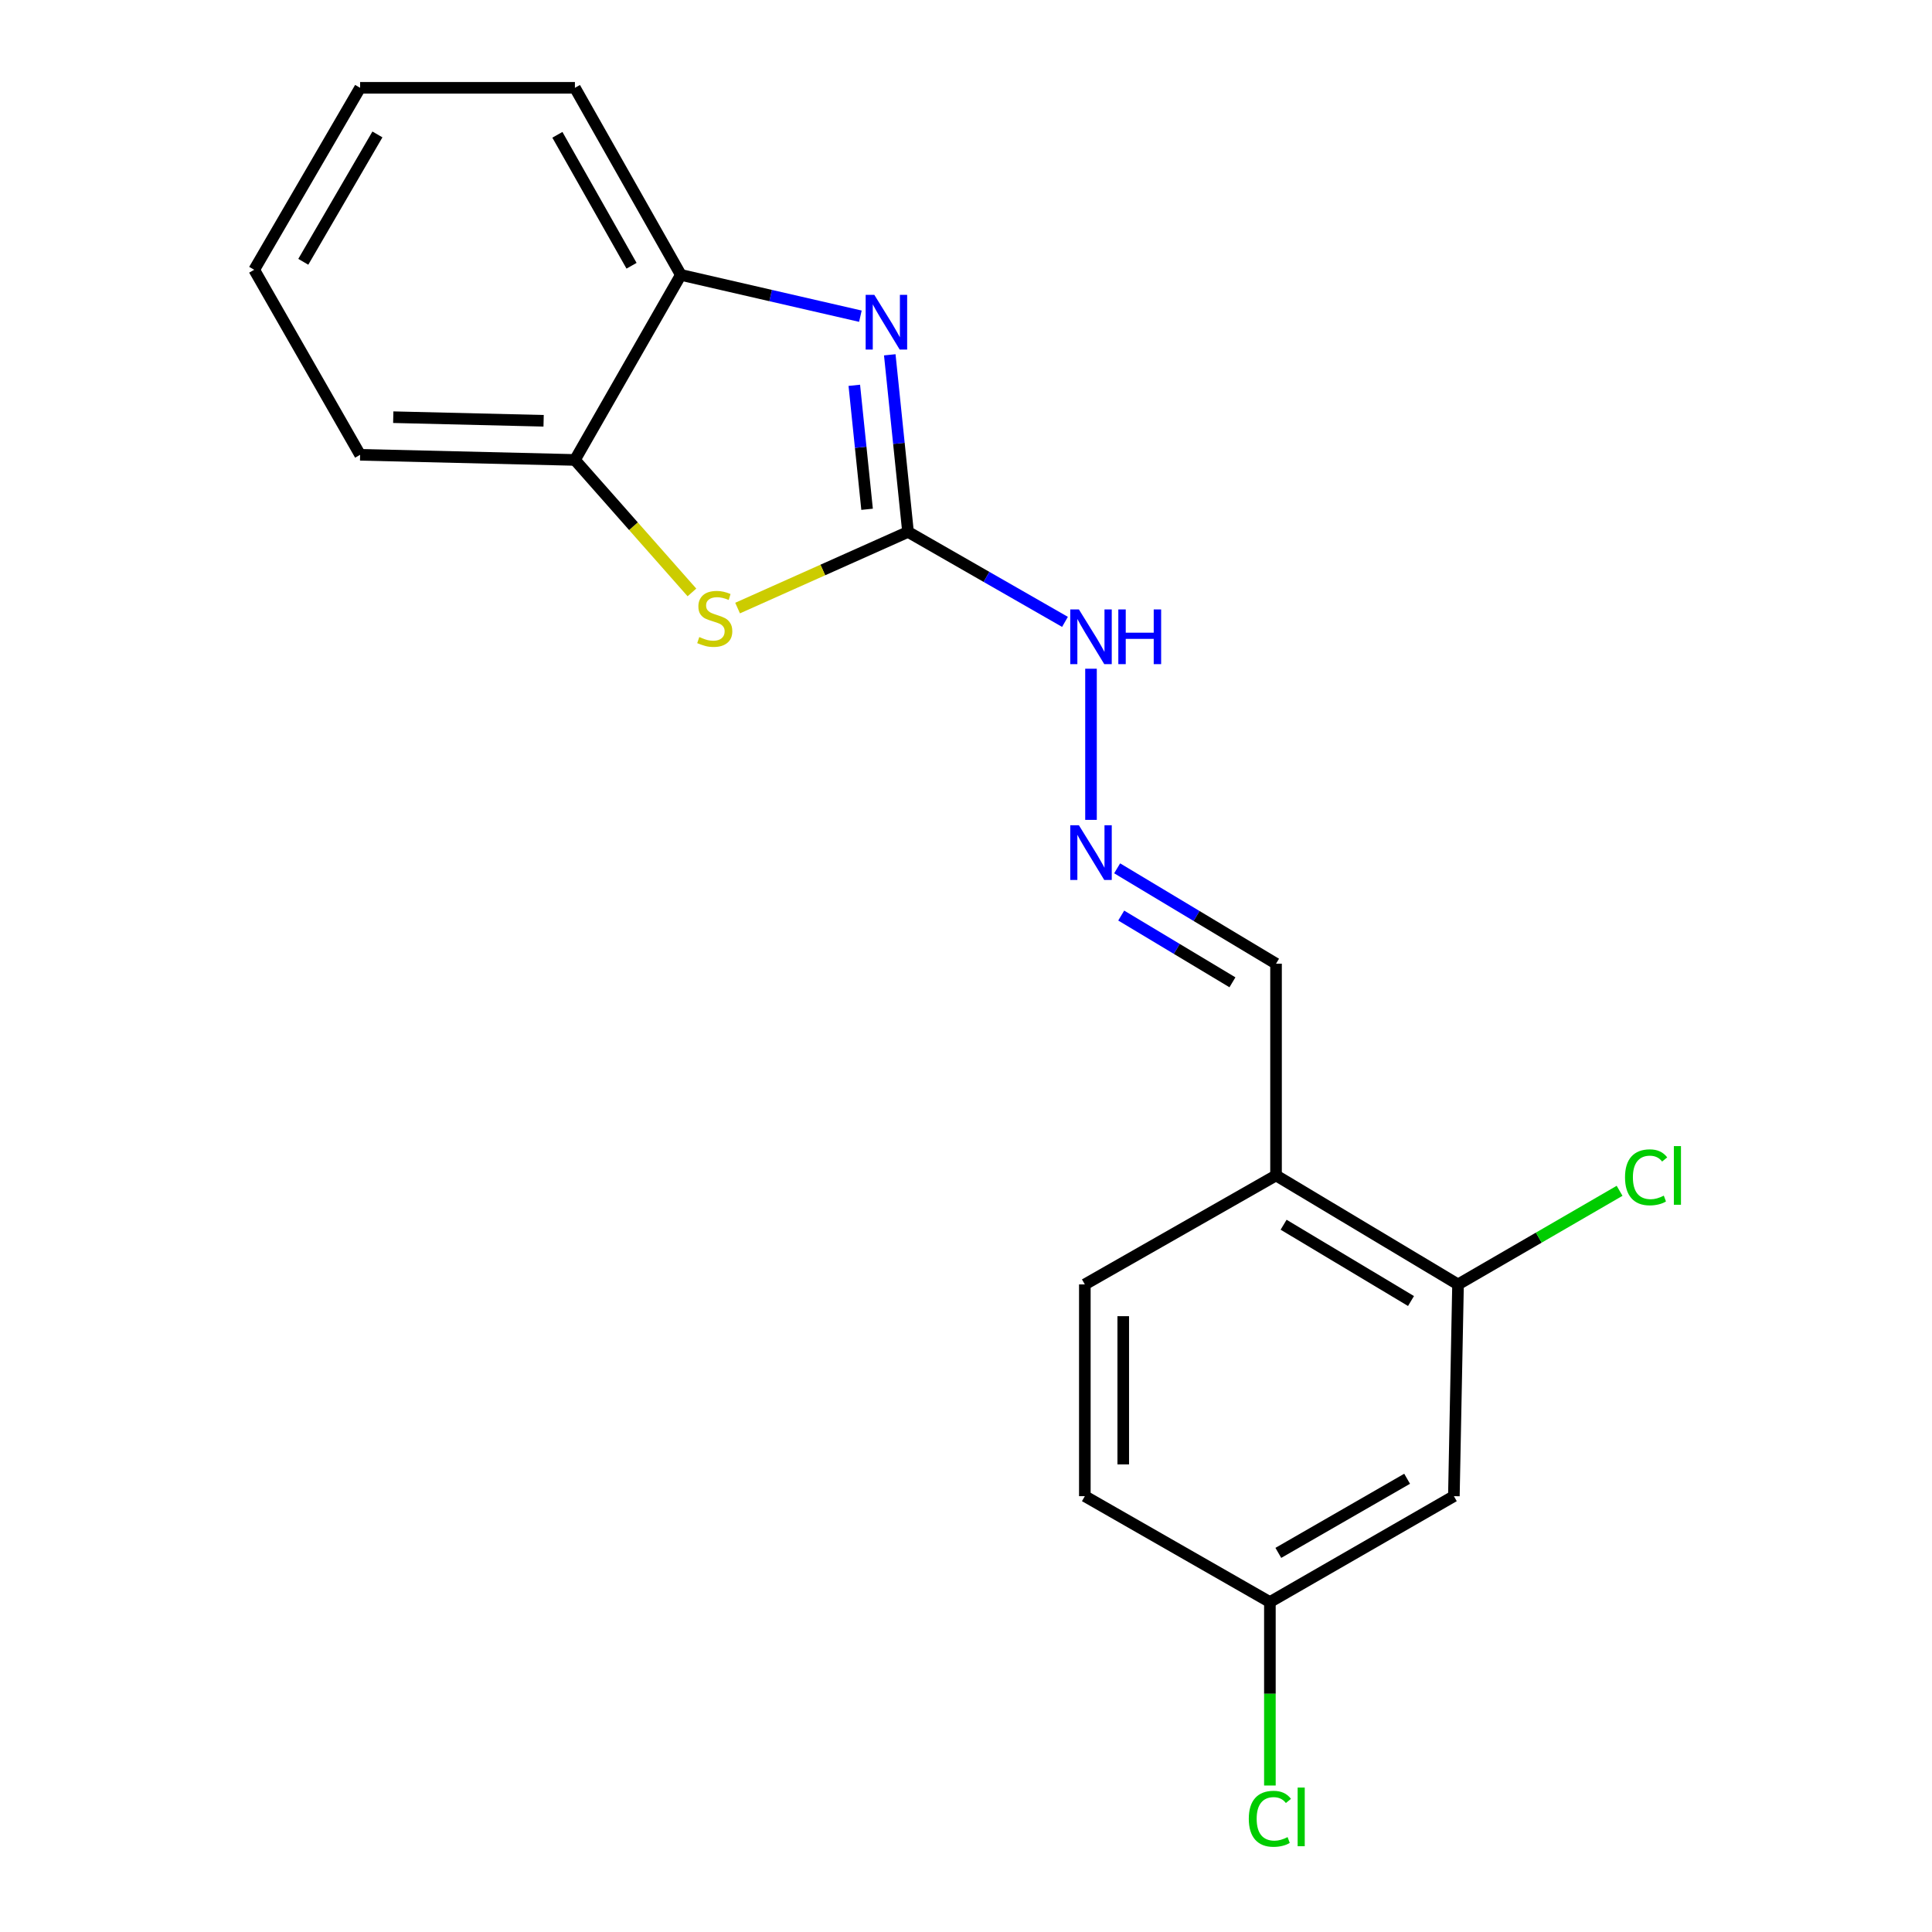 <?xml version='1.0' encoding='iso-8859-1'?>
<svg version='1.1' baseProfile='full'
              xmlns='http://www.w3.org/2000/svg'
                      xmlns:rdkit='http://www.rdkit.org/xml'
                      xmlns:xlink='http://www.w3.org/1999/xlink'
                  xml:space='preserve'
width='1000px' height='1000px' viewBox='0 0 1000 1000'>
<!-- END OF HEADER -->
<rect style='opacity:1.0;fill:#FFFFFF;stroke:none' width='1000' height='1000' x='0' y='0'> </rect>
<path class='bond-0' d='M 469.99,275.32 L 465.267,229.484' style='fill:none;fill-rule:evenodd;stroke:#000000;stroke-width:6px;stroke-linecap:butt;stroke-linejoin:miter;stroke-opacity:1' />
<path class='bond-0' d='M 465.267,229.484 L 460.543,183.648' style='fill:none;fill-rule:evenodd;stroke:#0000FF;stroke-width:6px;stroke-linecap:butt;stroke-linejoin:miter;stroke-opacity:1' />
<path class='bond-0' d='M 448.799,263.607 L 445.493,231.522' style='fill:none;fill-rule:evenodd;stroke:#000000;stroke-width:6px;stroke-linecap:butt;stroke-linejoin:miter;stroke-opacity:1' />
<path class='bond-0' d='M 445.493,231.522 L 442.186,199.437' style='fill:none;fill-rule:evenodd;stroke:#0000FF;stroke-width:6px;stroke-linecap:butt;stroke-linejoin:miter;stroke-opacity:1' />
<path class='bond-1' d='M 469.99,275.32 L 425.883,295.027' style='fill:none;fill-rule:evenodd;stroke:#000000;stroke-width:6px;stroke-linecap:butt;stroke-linejoin:miter;stroke-opacity:1' />
<path class='bond-1' d='M 425.883,295.027 L 381.775,314.734' style='fill:none;fill-rule:evenodd;stroke:#CCCC00;stroke-width:6px;stroke-linecap:butt;stroke-linejoin:miter;stroke-opacity:1' />
<path class='bond-8' d='M 469.99,275.32 L 510.612,298.601' style='fill:none;fill-rule:evenodd;stroke:#000000;stroke-width:6px;stroke-linecap:butt;stroke-linejoin:miter;stroke-opacity:1' />
<path class='bond-8' d='M 510.612,298.601 L 551.233,321.881' style='fill:none;fill-rule:evenodd;stroke:#0000FF;stroke-width:6px;stroke-linecap:butt;stroke-linejoin:miter;stroke-opacity:1' />
<path class='bond-2' d='M 445.334,163.661 L 398.87,152.974' style='fill:none;fill-rule:evenodd;stroke:#0000FF;stroke-width:6px;stroke-linecap:butt;stroke-linejoin:miter;stroke-opacity:1' />
<path class='bond-2' d='M 398.87,152.974 L 352.407,142.287' style='fill:none;fill-rule:evenodd;stroke:#000000;stroke-width:6px;stroke-linecap:butt;stroke-linejoin:miter;stroke-opacity:1' />
<path class='bond-3' d='M 358.142,306.64 L 327.859,272.355' style='fill:none;fill-rule:evenodd;stroke:#CCCC00;stroke-width:6px;stroke-linecap:butt;stroke-linejoin:miter;stroke-opacity:1' />
<path class='bond-3' d='M 327.859,272.355 L 297.575,238.069' style='fill:none;fill-rule:evenodd;stroke:#000000;stroke-width:6px;stroke-linecap:butt;stroke-linejoin:miter;stroke-opacity:1' />
<path class='bond-15' d='M 352.407,142.287 L 297.575,45.455' style='fill:none;fill-rule:evenodd;stroke:#000000;stroke-width:6px;stroke-linecap:butt;stroke-linejoin:miter;stroke-opacity:1' />
<path class='bond-15' d='M 326.884,137.557 L 288.502,69.775' style='fill:none;fill-rule:evenodd;stroke:#000000;stroke-width:6px;stroke-linecap:butt;stroke-linejoin:miter;stroke-opacity:1' />
<path class='bond-19' d='M 352.407,142.287 L 297.575,238.069' style='fill:none;fill-rule:evenodd;stroke:#000000;stroke-width:6px;stroke-linecap:butt;stroke-linejoin:miter;stroke-opacity:1' />
<path class='bond-16' d='M 297.575,238.069 L 186.397,235.408' style='fill:none;fill-rule:evenodd;stroke:#000000;stroke-width:6px;stroke-linecap:butt;stroke-linejoin:miter;stroke-opacity:1' />
<path class='bond-16' d='M 281.374,217.797 L 203.549,215.934' style='fill:none;fill-rule:evenodd;stroke:#000000;stroke-width:6px;stroke-linecap:butt;stroke-linejoin:miter;stroke-opacity:1' />
<path class='bond-4' d='M 754.677,664.813 L 660.474,608.401' style='fill:none;fill-rule:evenodd;stroke:#000000;stroke-width:6px;stroke-linecap:butt;stroke-linejoin:miter;stroke-opacity:1' />
<path class='bond-4' d='M 730.334,673.406 L 664.391,633.917' style='fill:none;fill-rule:evenodd;stroke:#000000;stroke-width:6px;stroke-linecap:butt;stroke-linejoin:miter;stroke-opacity:1' />
<path class='bond-7' d='M 754.677,664.813 L 752.524,774.411' style='fill:none;fill-rule:evenodd;stroke:#000000;stroke-width:6px;stroke-linecap:butt;stroke-linejoin:miter;stroke-opacity:1' />
<path class='bond-12' d='M 754.677,664.813 L 796.486,640.586' style='fill:none;fill-rule:evenodd;stroke:#000000;stroke-width:6px;stroke-linecap:butt;stroke-linejoin:miter;stroke-opacity:1' />
<path class='bond-12' d='M 796.486,640.586 L 838.296,616.359' style='fill:none;fill-rule:evenodd;stroke:#00CC00;stroke-width:6px;stroke-linecap:butt;stroke-linejoin:miter;stroke-opacity:1' />
<path class='bond-5' d='M 660.474,608.401 L 660.474,498.802' style='fill:none;fill-rule:evenodd;stroke:#000000;stroke-width:6px;stroke-linecap:butt;stroke-linejoin:miter;stroke-opacity:1' />
<path class='bond-10' d='M 660.474,608.401 L 561.51,664.813' style='fill:none;fill-rule:evenodd;stroke:#000000;stroke-width:6px;stroke-linecap:butt;stroke-linejoin:miter;stroke-opacity:1' />
<path class='bond-6' d='M 564.702,424.366 L 564.702,346.129' style='fill:none;fill-rule:evenodd;stroke:#0000FF;stroke-width:6px;stroke-linecap:butt;stroke-linejoin:miter;stroke-opacity:1' />
<path class='bond-9' d='M 578.234,449.442 L 619.354,474.122' style='fill:none;fill-rule:evenodd;stroke:#0000FF;stroke-width:6px;stroke-linecap:butt;stroke-linejoin:miter;stroke-opacity:1' />
<path class='bond-9' d='M 619.354,474.122 L 660.474,498.802' style='fill:none;fill-rule:evenodd;stroke:#000000;stroke-width:6px;stroke-linecap:butt;stroke-linejoin:miter;stroke-opacity:1' />
<path class='bond-9' d='M 580.34,473.89 L 609.124,491.166' style='fill:none;fill-rule:evenodd;stroke:#0000FF;stroke-width:6px;stroke-linecap:butt;stroke-linejoin:miter;stroke-opacity:1' />
<path class='bond-9' d='M 609.124,491.166 L 637.908,508.443' style='fill:none;fill-rule:evenodd;stroke:#000000;stroke-width:6px;stroke-linecap:butt;stroke-linejoin:miter;stroke-opacity:1' />
<path class='bond-21' d='M 752.524,774.411 L 657.293,829.222' style='fill:none;fill-rule:evenodd;stroke:#000000;stroke-width:6px;stroke-linecap:butt;stroke-linejoin:miter;stroke-opacity:1' />
<path class='bond-21' d='M 728.323,765.404 L 661.662,803.771' style='fill:none;fill-rule:evenodd;stroke:#000000;stroke-width:6px;stroke-linecap:butt;stroke-linejoin:miter;stroke-opacity:1' />
<path class='bond-13' d='M 561.51,664.813 L 561.51,774.411' style='fill:none;fill-rule:evenodd;stroke:#000000;stroke-width:6px;stroke-linecap:butt;stroke-linejoin:miter;stroke-opacity:1' />
<path class='bond-13' d='M 581.389,681.252 L 581.389,757.971' style='fill:none;fill-rule:evenodd;stroke:#000000;stroke-width:6px;stroke-linecap:butt;stroke-linejoin:miter;stroke-opacity:1' />
<path class='bond-11' d='M 657.293,829.222 L 561.51,774.411' style='fill:none;fill-rule:evenodd;stroke:#000000;stroke-width:6px;stroke-linecap:butt;stroke-linejoin:miter;stroke-opacity:1' />
<path class='bond-14' d='M 657.293,829.222 L 657.293,876.702' style='fill:none;fill-rule:evenodd;stroke:#000000;stroke-width:6px;stroke-linecap:butt;stroke-linejoin:miter;stroke-opacity:1' />
<path class='bond-14' d='M 657.293,876.702 L 657.293,924.182' style='fill:none;fill-rule:evenodd;stroke:#00CC00;stroke-width:6px;stroke-linecap:butt;stroke-linejoin:miter;stroke-opacity:1' />
<path class='bond-17' d='M 297.575,45.455 L 186.397,45.455' style='fill:none;fill-rule:evenodd;stroke:#000000;stroke-width:6px;stroke-linecap:butt;stroke-linejoin:miter;stroke-opacity:1' />
<path class='bond-18' d='M 186.397,235.408 L 131.575,139.636' style='fill:none;fill-rule:evenodd;stroke:#000000;stroke-width:6px;stroke-linecap:butt;stroke-linejoin:miter;stroke-opacity:1' />
<path class='bond-20' d='M 186.397,45.455 L 131.575,139.636' style='fill:none;fill-rule:evenodd;stroke:#000000;stroke-width:6px;stroke-linecap:butt;stroke-linejoin:miter;stroke-opacity:1' />
<path class='bond-20' d='M 195.354,69.582 L 156.979,135.509' style='fill:none;fill-rule:evenodd;stroke:#000000;stroke-width:6px;stroke-linecap:butt;stroke-linejoin:miter;stroke-opacity:1' />
<path  class='atom-1' d='M 452.543 152.6
L 461.823 167.6
Q 462.743 169.08, 464.223 171.76
Q 465.703 174.44, 465.783 174.6
L 465.783 152.6
L 469.543 152.6
L 469.543 180.92
L 465.663 180.92
L 455.703 164.52
Q 454.543 162.6, 453.303 160.4
Q 452.103 158.2, 451.743 157.52
L 451.743 180.92
L 448.063 180.92
L 448.063 152.6
L 452.543 152.6
' fill='#0000FF'/>
<path  class='atom-2' d='M 361.956 329.734
Q 362.276 329.854, 363.596 330.414
Q 364.916 330.974, 366.356 331.334
Q 367.836 331.654, 369.276 331.654
Q 371.956 331.654, 373.516 330.374
Q 375.076 329.054, 375.076 326.774
Q 375.076 325.214, 374.276 324.254
Q 373.516 323.294, 372.316 322.774
Q 371.116 322.254, 369.116 321.654
Q 366.596 320.894, 365.076 320.174
Q 363.596 319.454, 362.516 317.934
Q 361.476 316.414, 361.476 313.854
Q 361.476 310.294, 363.876 308.094
Q 366.316 305.894, 371.116 305.894
Q 374.396 305.894, 378.116 307.454
L 377.196 310.534
Q 373.796 309.134, 371.236 309.134
Q 368.476 309.134, 366.956 310.294
Q 365.436 311.414, 365.476 313.374
Q 365.476 314.894, 366.236 315.814
Q 367.036 316.734, 368.156 317.254
Q 369.316 317.774, 371.236 318.374
Q 373.796 319.174, 375.316 319.974
Q 376.836 320.774, 377.916 322.414
Q 379.036 324.014, 379.036 326.774
Q 379.036 330.694, 376.396 332.814
Q 373.796 334.894, 369.436 334.894
Q 366.916 334.894, 364.996 334.334
Q 363.116 333.814, 360.876 332.894
L 361.956 329.734
' fill='#CCCC00'/>
<path  class='atom-7' d='M 558.442 427.159
L 567.722 442.159
Q 568.642 443.639, 570.122 446.319
Q 571.602 448.999, 571.682 449.159
L 571.682 427.159
L 575.442 427.159
L 575.442 455.479
L 571.562 455.479
L 561.602 439.079
Q 560.442 437.159, 559.202 434.959
Q 558.002 432.759, 557.642 432.079
L 557.642 455.479
L 553.962 455.479
L 553.962 427.159
L 558.442 427.159
' fill='#0000FF'/>
<path  class='atom-9' d='M 558.442 315.44
L 567.722 330.44
Q 568.642 331.92, 570.122 334.6
Q 571.602 337.28, 571.682 337.44
L 571.682 315.44
L 575.442 315.44
L 575.442 343.76
L 571.562 343.76
L 561.602 327.36
Q 560.442 325.44, 559.202 323.24
Q 558.002 321.04, 557.642 320.36
L 557.642 343.76
L 553.962 343.76
L 553.962 315.44
L 558.442 315.44
' fill='#0000FF'/>
<path  class='atom-9' d='M 578.842 315.44
L 582.682 315.44
L 582.682 327.48
L 597.162 327.48
L 597.162 315.44
L 601.002 315.44
L 601.002 343.76
L 597.162 343.76
L 597.162 330.68
L 582.682 330.68
L 582.682 343.76
L 578.842 343.76
L 578.842 315.44
' fill='#0000FF'/>
<path  class='atom-13' d='M 841.108 609.381
Q 841.108 602.341, 844.388 598.661
Q 847.708 594.941, 853.988 594.941
Q 859.828 594.941, 862.948 599.061
L 860.308 601.221
Q 858.028 598.221, 853.988 598.221
Q 849.708 598.221, 847.428 601.101
Q 845.188 603.941, 845.188 609.381
Q 845.188 614.981, 847.508 617.861
Q 849.868 620.741, 854.428 620.741
Q 857.548 620.741, 861.188 618.861
L 862.308 621.861
Q 860.828 622.821, 858.588 623.381
Q 856.348 623.941, 853.868 623.941
Q 847.708 623.941, 844.388 620.181
Q 841.108 616.421, 841.108 609.381
' fill='#00CC00'/>
<path  class='atom-13' d='M 866.388 593.221
L 870.068 593.221
L 870.068 623.581
L 866.388 623.581
L 866.388 593.221
' fill='#00CC00'/>
<path  class='atom-15' d='M 646.373 941.402
Q 646.373 934.362, 649.653 930.682
Q 652.973 926.962, 659.253 926.962
Q 665.093 926.962, 668.213 931.082
L 665.573 933.242
Q 663.293 930.242, 659.253 930.242
Q 654.973 930.242, 652.693 933.122
Q 650.453 935.962, 650.453 941.402
Q 650.453 947.002, 652.773 949.882
Q 655.133 952.762, 659.693 952.762
Q 662.813 952.762, 666.453 950.882
L 667.573 953.882
Q 666.093 954.842, 663.853 955.402
Q 661.613 955.962, 659.133 955.962
Q 652.973 955.962, 649.653 952.202
Q 646.373 948.442, 646.373 941.402
' fill='#00CC00'/>
<path  class='atom-15' d='M 671.653 925.242
L 675.333 925.242
L 675.333 955.602
L 671.653 955.602
L 671.653 925.242
' fill='#00CC00'/>
</svg>
